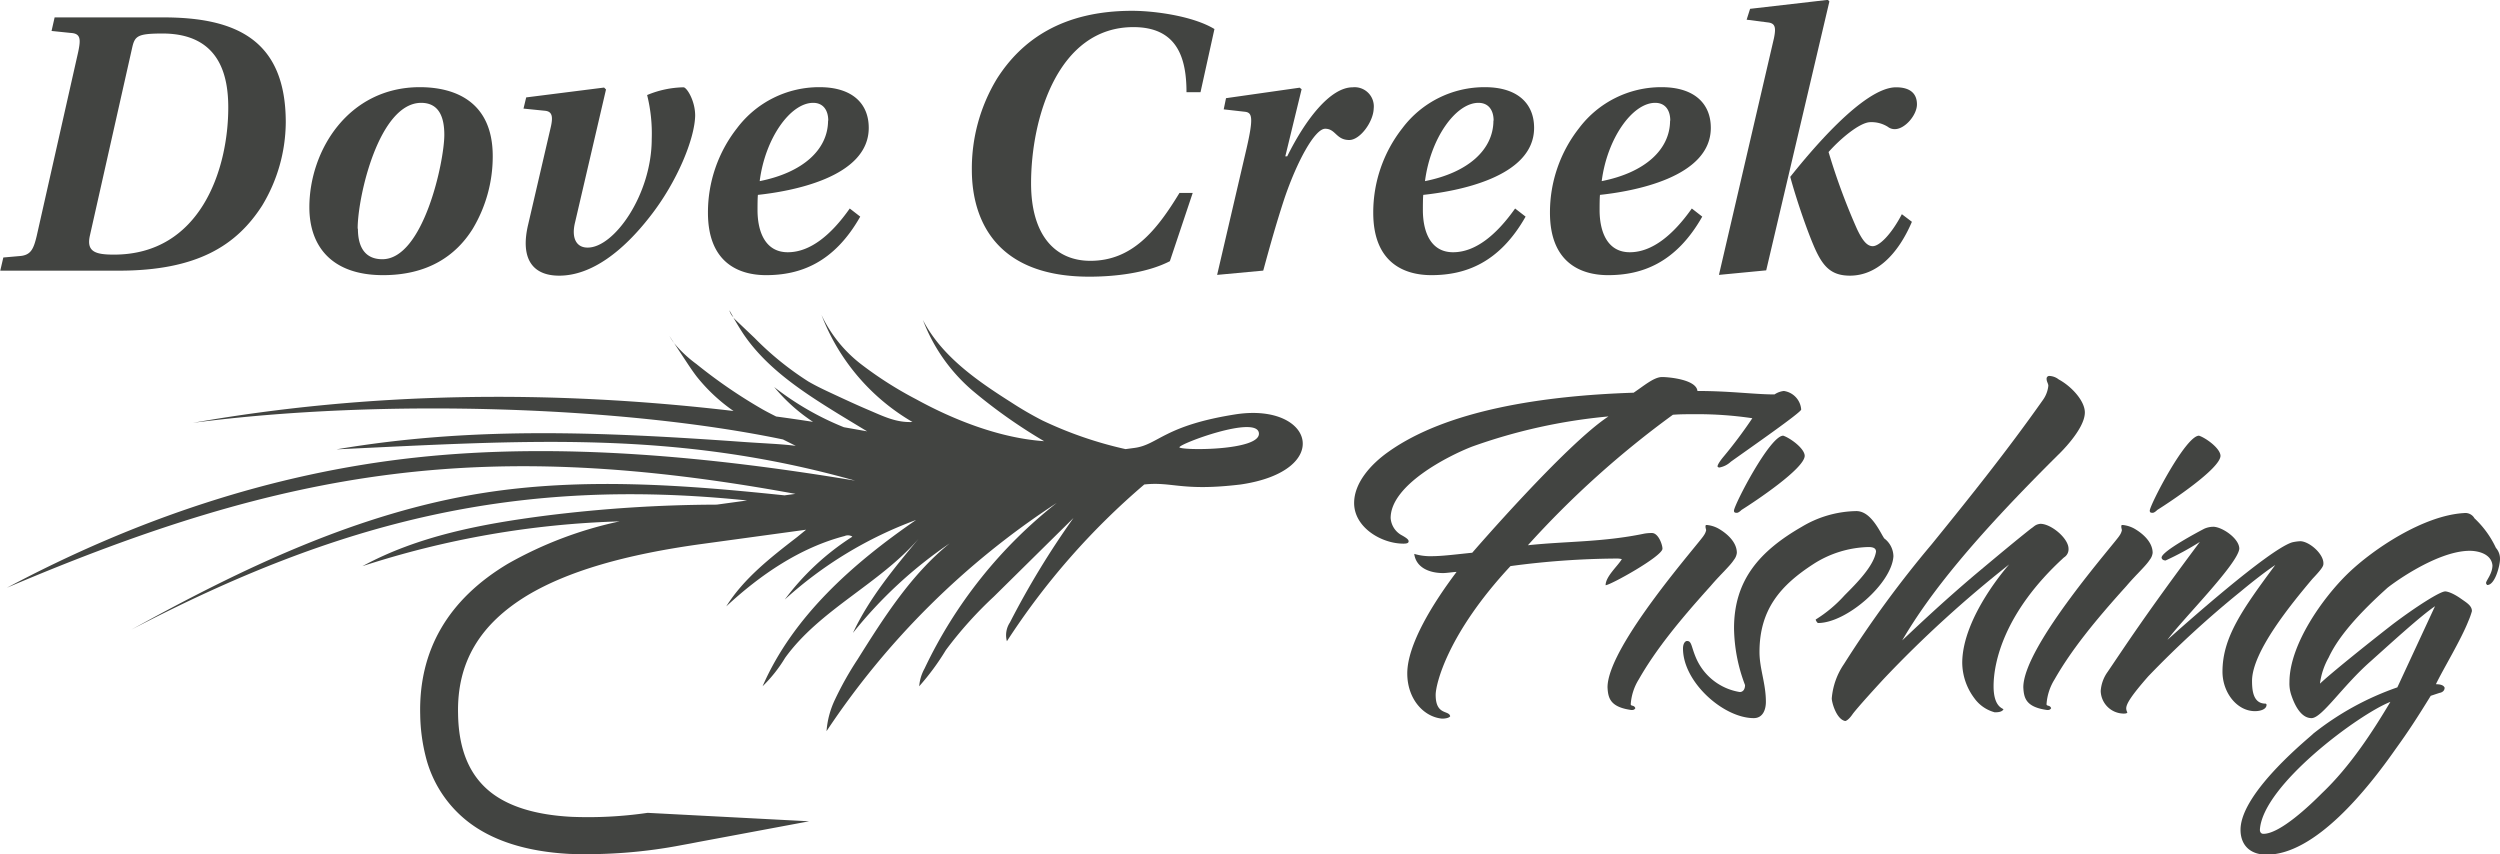 <?xml version="1.0" encoding="UTF-8"?> <svg xmlns="http://www.w3.org/2000/svg" id="Layer_1" data-name="Layer 1" viewBox="0 0 390.88 133.59"><defs><style>.cls-1{fill:#424441;}</style></defs><path class="cls-1" d="M159.22,204.11a64.55,64.55,0,0,1-11.94.62c-5.51-.29-9.76-1.59-12.62-3.86-3.29-2.62-5-6.64-5.08-12.27-.18-8,3.39-14,10.9-18.53,6.27-3.73,15.18-6.35,27.23-8L184,159.84,182.58,161c-4.12,3.18-8.32,6.45-11.07,10.83,5.31-4.92,11.48-9.16,18.5-11a1.33,1.33,0,0,1,1.19.07l0,.05a39.89,39.89,0,0,0-10.54,9.81,62.66,62.66,0,0,1,20.53-12.44c-9.88,6.79-19.25,15.09-24,26a22.06,22.06,0,0,0,3.52-4.44c5.46-7.57,14.77-11.56,20.88-18.63-3.84,4.62-7.73,9.3-10.27,14.73a68.45,68.45,0,0,1,15.12-14c-6.05,4.89-10.29,11.59-14.41,18.16a50.64,50.64,0,0,0-3.52,6.26,13.84,13.84,0,0,0-1.32,4.94,125.31,125.31,0,0,1,36-35.69,72.27,72.27,0,0,0-20.67,25.89,6.8,6.8,0,0,0-.84,2.78,38.77,38.77,0,0,0,4.17-5.66,61.81,61.81,0,0,1,7.5-8.36l12.45-12.29a131.87,131.87,0,0,0-9.94,16.34,3.61,3.61,0,0,0-.47,2.93,112.77,112.77,0,0,1,21.48-24.51c4.42-.48,5.84,1.11,15.07,0,14.51-2.13,11.45-12.7-.58-11-11.39,1.75-12.27,4.77-16,5.28l-1.42.19a61.1,61.1,0,0,1-13-4.48,53.41,53.41,0,0,1-4.92-2.86c-5.38-3.41-10.87-7.23-13.76-12.85A27.2,27.2,0,0,0,210,138.08,82,82,0,0,0,221.21,146c-6.82-.47-14-3.25-20-6.55a58.6,58.6,0,0,1-8.53-5.42,21,21,0,0,1-6.28-7.77v0A33,33,0,0,0,200.63,143l-.06,0c-2.44.11-4.41-.85-6.65-1.81-1.92-.81-3.81-1.69-5.7-2.57-1.31-.61-2.62-1.22-3.87-1.95a47.45,47.45,0,0,1-8.42-6.82l-2.84-2.7c-.15-.14-.31-.3-.46-.46.49.85,1,1.69,1.53,2.5,3.63,5.4,9.28,9.09,14.84,12.52q2.26,1.38,4.54,2.75l-3.63-.64A44.69,44.69,0,0,1,179,137.53a27.48,27.48,0,0,0,6.08,5.45q-2.9-.45-5.77-.84c-.7-.35-1.4-.71-2.08-1.09a79.73,79.73,0,0,1-10.38-7.11,19.47,19.47,0,0,1-3.5-3.28l1.74,2.64c.57.87,1.15,1.74,1.78,2.57a27,27,0,0,0,5.78,5.41c-28.63-3.37-56.95-3-84.52,1.85,29.94-3.9,67.67-2.53,92.25,2.6l2,1c-2.34-.3-4.8-.37-8.17-.61-22.92-1.64-42.76-2.39-63.65,1.16,29.35-1.38,52.85-3.07,81.1,4.89-22.38-3.72-46.14-6.06-68.7-3.61s-43.94,9.72-63.93,20.36c44.3-18.87,75-23.53,123.3-14.68l-1.71.23c-15.71-1.65-31.56-2.83-47.13-.37-19.55,3.09-37.71,11.81-55,21.37,32.7-17.06,60.37-23.9,96.28-20.2l-4.75.65a219.57,219.57,0,0,0-26.88,1.74c-9.84,1.28-19.81,3.15-28.51,7.88a142.82,142.82,0,0,1,40.21-7,61.19,61.19,0,0,0-17.43,6.6c-9.35,5.57-14,13.52-13.75,23.62a28.36,28.36,0,0,0,.86,6.55A18.57,18.57,0,0,0,131,205.39c3.85,3.05,9.22,4.78,16,5.14a79,79,0,0,0,17.68-1.4h0l1.26-.23,1.13-.22,17.4-3.25m57.91-58.49c0-.54,12.05-5.05,12.41-2.22S242.37,147.48,242.35,146.94Z" transform="translate(-57.96 -77.02)"></path><path class="cls-1" d="M163.35,130.66l-.72-1.1A9.05,9.05,0,0,0,163.35,130.66Z" transform="translate(-57.96 -77.02)"></path><path class="cls-1" d="M172.63,126.63l-.63-1.1A2.35,2.35,0,0,0,172.63,126.63Z" transform="translate(-57.96 -77.02)"></path><path class="cls-1" d="M66.5,79.74h17c11.45,0,19.14,3.58,19.14,16.42a25.44,25.44,0,0,1-3.69,13c-4,6.24-10.18,10.18-22.42,10.18H58l.48-2.06,2.73-.24c1.57-.18,2-1.09,2.48-3.09l6.49-28.78c.42-2,.42-2.91-1.16-3l-3-.31Zm9.27,37.09c13.51,0,17.88-13.27,17.88-23,0-4.79-1.22-11.51-10.18-11.57-4,0-4.43.36-4.85,2.24L72,113.92C71.47,116.4,72.92,116.83,75.77,116.83Z" transform="translate(-57.96 -77.02)"></path><path class="cls-1" d="M135,101.44a22,22,0,0,1-3.15,11.39c-2.66,4.24-7.08,7.21-14,7.21-8,0-11.52-4.49-11.52-10.61,0-8.9,6.12-18.78,17.27-18.78C129,90.65,135,92.83,135,101.44Zm-21.08,11.33c0,3.09,1.27,4.78,3.82,4.78,6.42,0,9.69-15.27,9.69-19.45,0-2.6-.73-5-3.63-5C117.21,93.13,113.88,107.74,113.88,112.77Z" transform="translate(-57.96 -77.02)"></path><path class="cls-1" d="M152.41,90.71l.3.3-4.84,20.79c-.61,2.48.24,3.93,1.94,3.93,4.12.07,10.05-8.24,10.05-17a24.92,24.92,0,0,0-.72-6.85,15.44,15.44,0,0,1,5.69-1.21c.49,0,1.82,2.06,1.82,4.42-.06,3.58-2.79,10.36-7.09,15.82-4.06,5.21-9,9.21-14.18,9.21-4.12,0-6.12-2.61-4.84-8L144.05,97c.42-1.76.24-2.54-.85-2.66L139.81,94l.42-1.75Z" transform="translate(-57.96 -77.02)"></path><path class="cls-1" d="M192.46,110.89c-4.12,7.27-9.45,9.15-14.72,9.15-4.19,0-9.09-1.88-9.09-9.76a21.31,21.31,0,0,1,4.54-13.21,16.06,16.06,0,0,1,12.91-6.42c5.09,0,7.69,2.54,7.69,6.36,0,7.82-12.3,9.94-17.33,10.48-.06.55-.06,1.88-.06,2.37,0,3.39,1.21,6.6,4.73,6.6s6.79-2.72,9.69-6.84Zm-5-15c0-1.64-.79-2.79-2.36-2.79-3.58,0-7.52,5.58-8.36,12.24C183.49,104,187.43,100.41,187.43,95.86Z" transform="translate(-57.96 -77.02)"></path><path class="cls-1" d="M244.44,107.19l-3.57,10.67c-3.64,1.87-8.67,2.42-12.6,2.42-16.18,0-18.36-10.85-18.36-16.66a27.07,27.07,0,0,1,3.93-14.3c3.82-6,10.18-10.61,21.15-10.61,3.39,0,9.45.79,12.85,2.85l-2.18,9.88h-2.19c0-5.46-1.51-10.18-8.3-10.18-11.81,0-16,14.24-16,24.42,0,8.18,3.81,12.12,9.27,12.12,6.54,0,10.36-4.73,13.93-10.61Z" transform="translate(-57.96 -77.02)"></path><path class="cls-1" d="M248.26,120l4.6-19.76c1.15-5,.85-5.63-.3-5.75l-3.27-.37.36-1.75,11.51-1.64.31.24-2.55,10.49h.3c2.85-5.76,6.73-10.79,10.24-10.79A3,3,0,0,1,272.74,94c-.06,2.06-2.12,4.91-3.82,4.91-2.06,0-2.12-1.76-3.76-1.76s-4.42,5.15-6.36,10.85c-1.33,4.06-2.24,7.33-3.33,11.33Z" transform="translate(-57.96 -77.02)"></path><path class="cls-1" d="M296.49,110.89c-4.12,7.27-9.46,9.15-14.73,9.15-4.18,0-9.09-1.88-9.09-9.76a21.33,21.33,0,0,1,4.55-13.21,16.05,16.05,0,0,1,12.9-6.42c5.09,0,7.7,2.54,7.7,6.36,0,7.82-12.3,9.94-17.33,10.48-.06.55-.06,1.88-.06,2.37,0,3.39,1.21,6.6,4.72,6.6s6.79-2.72,9.7-6.84Zm-5-15c0-1.64-.79-2.79-2.37-2.79-3.57,0-7.51,5.58-8.36,12.24C287.52,104,291.46,100.41,291.46,95.86Z" transform="translate(-57.96 -77.02)"></path><path class="cls-1" d="M324.11,110.89c-4.12,7.27-9.45,9.15-14.72,9.15-4.18,0-9.09-1.88-9.09-9.76a21.31,21.31,0,0,1,4.54-13.21,16.08,16.08,0,0,1,12.91-6.42c5.09,0,7.7,2.54,7.7,6.36,0,7.82-12.3,9.94-17.33,10.48-.06.55-.06,1.88-.06,2.37,0,3.39,1.21,6.6,4.72,6.6s6.79-2.72,9.7-6.84Zm-5-15c0-1.64-.78-2.79-2.36-2.79-3.57,0-7.51,5.58-8.36,12.24C315.15,104,319.08,100.41,319.08,95.86Z" transform="translate(-57.96 -77.02)"></path><path class="cls-1" d="M326.72,120l8.6-37c.36-1.75.18-2.36-1-2.48l-3.27-.42.54-1.7L343.74,77l.25.24-9.88,42.05Zm30.17-8.3c-2.18,5.09-5.51,8.42-9.69,8.42-3.09,0-4.37-1.58-5.76-4.91s-2.91-8.06-3.57-10.54c3-3.76,11.45-14,16.54-14,2.24,0,3.27,1,3.27,2.67s-1.88,3.87-3.45,3.87a1.71,1.71,0,0,1-1.1-.36,4.8,4.8,0,0,0-2.72-.73c-1.64,0-4.73,2.61-6.55,4.67a100.32,100.32,0,0,0,4.43,12c.91,1.94,1.63,2.72,2.48,2.72,1,0,2.85-1.75,4.55-5Z" transform="translate(-57.96 -77.02)"></path><path class="cls-1" d="M288.09,146.86c-3.72,1.45-12.7,6-12.7,11.16a3.33,3.33,0,0,0,1.63,2.63c.82.45,1.18.72,1.18,1s-.27.37-.81.37c-3.45,0-7.71-2.54-7.71-6.35,0-3.17,2.63-6.08,5.35-8,9.16-6.53,24.21-8.79,38.35-9.25,1.63-1.09,3.18-2.45,4.45-2.45,1,0,5.34.37,5.53,2.18,5.16,0,8.88.54,12.05.54a3.25,3.25,0,0,1,1.46-.54,3.16,3.16,0,0,1,2.71,2.9c0,.45-7.7,5.8-11,8.16a3.54,3.54,0,0,1-1.81.91c-.09,0-.27-.09-.27-.18,0-.37.81-1.36.81-1.36a71.77,71.77,0,0,0,4.63-6.17,58.15,58.15,0,0,0-8.89-.63c-1.17,0-2.44,0-3.53.09a147,147,0,0,0-22.67,20.4c6-.64,11.7-.46,18.22-1.82a6.61,6.61,0,0,1,1.18-.09c1,0,1.64,1.82,1.64,2.45,0,1.18-8.16,5.71-8.89,5.71,0-1.36,1.9-3,2.54-4.08a3.44,3.44,0,0,0-1-.09,129.3,129.3,0,0,0-16.41,1.18c-9.88,10.61-11.7,18.5-11.7,20.13,0,3.26,2.09,2.36,2.27,3.35-.18.28-.81.37-1.27.37-2.9-.27-5.44-3.09-5.44-7.07,0-4.54,4.08-11.07,7.71-15.87-.45,0-1.54.18-2.09.18-2.26,0-4.26-.91-4.53-3a8.66,8.66,0,0,0,2.72.36c1.63,0,3.72-.27,6.35-.54,0,0,14.68-17,21.3-21.31A86.51,86.51,0,0,0,288.09,146.86Z" transform="translate(-57.96 -77.02)"></path><path class="cls-1" d="M324.35,160.74a2.18,2.18,0,0,0,.37-.82c0-.09-.1-.36-.1-.54s0-.28.19-.28a4.66,4.66,0,0,1,1.81.55c1.27.72,2.9,2.08,2.9,3.81a2.14,2.14,0,0,1-.45,1.08c-.64,1-2.09,2.27-3.63,4.08-5,5.54-8.61,10-11.24,14.6a8.42,8.42,0,0,0-1.27,3.9c0,.36.54.09.72.63-.18.28-.36.28-.63.28-3.35-.46-3.63-1.91-3.72-3.54C309.3,178,323.9,161.64,324.35,160.74Zm5.17-3.54c-.36,0-.45-.09-.45-.36.09-1,5.62-11.7,7.7-11.7,1.09.36,3.36,2,3.36,3.17-.09,2-7.71,7.08-9.88,8.44C330.16,156.84,329.79,157.2,329.52,157.2Z" transform="translate(-57.96 -77.02)"></path><path class="cls-1" d="M348.2,156.93c1.9,0,3.17,2.17,4.08,3.81l.27.45A3.56,3.56,0,0,1,354,164c-.27,4.26-7.34,10.43-11.79,10.43-.09,0-.36-.37-.36-.55a20.87,20.87,0,0,0,4.53-3.8c1.82-1.82,4.54-4.54,4.9-6.8,0-.55-.45-.73-1.18-.73a16.64,16.64,0,0,0-8.7,2.72c-5,3.26-8.34,7-8.34,13.69,0,2.63,1,4.9,1,7.8,0,1.18-.45,2.54-1.9,2.54-4.72,0-11.06-5.63-11.06-10.88,0-.82.36-1.18.63-1.18.73,0,.64.81,1.36,2.54a9,9,0,0,0,6.89,5.44c.46,0,.82-.37.82-1.09a25.74,25.74,0,0,1-1.72-8.89c0-7.52,4-12.06,10.6-15.86A17.07,17.07,0,0,1,348.2,156.93Z" transform="translate(-57.96 -77.02)"></path><path class="cls-1" d="M381.38,162.82a1.5,1.5,0,0,1-.72,1.36c-9.43,8.61-11,16.5-11,20.13,0,3.36,1.54,3.44,1.54,3.63-.27.45-1,.45-1.36.45a5.73,5.73,0,0,1-3.17-2.18,9.37,9.37,0,0,1-1.91-5.53c0-7.25,7.34-15.41,7.34-15.41a182.58,182.58,0,0,0-19.58,17.86c-4.26,4.62-4.89,5.53-4.89,5.53-.55.82-1,1.09-1.18,1.09-1.36-.27-2.09-2.9-2.09-3.54a11.1,11.1,0,0,1,1.9-5.35A169.92,169.92,0,0,1,360,162.1c5.89-7.26,11.78-14.6,17.4-22.58a4.6,4.6,0,0,0,.82-2.18c0-.36-.27-.63-.27-1.08a.42.42,0,0,1,.45-.46,2.52,2.52,0,0,1,1.45.55c2,1.08,4.08,3.35,4.08,5.16,0,2.72-4.26,6.71-4.26,6.71-13.15,13.06-20,21.58-24.3,28.93,1.36-1.27,6.17-5.9,12-10.79,2.72-2.27,5.53-4.63,8.16-6.71.45-.27.63-.64,1.45-.73C378.66,158.92,381.38,161.19,381.38,162.82Z" transform="translate(-57.96 -77.02)"></path><path class="cls-1" d="M389.36,160.74a2.13,2.13,0,0,0,.36-.82c0-.09-.09-.36-.09-.54s0-.28.19-.28a4.71,4.71,0,0,1,1.81.55c1.27.72,2.9,2.08,2.9,3.81a2.14,2.14,0,0,1-.45,1.08c-.64,1-2.09,2.27-3.63,4.08-5,5.54-8.61,10-11.24,14.6a8.42,8.42,0,0,0-1.27,3.9c0,.36.54.09.72.63-.18.28-.36.28-.63.28-3.36-.46-3.63-1.91-3.72-3.54C374.31,178,388.91,161.64,389.36,160.74Zm5.17-3.54c-.36,0-.45-.09-.45-.36.09-1,5.62-11.7,7.7-11.7,1.09.36,3.36,2,3.36,3.17-.09,2-7.71,7.08-9.88,8.44C395.17,156.84,394.8,157.2,394.53,157.2Z" transform="translate(-57.96 -77.02)"></path><path class="cls-1" d="M404,159.38c1.36,0,4.08,1.81,4.08,3.44-.27,2.45-9,11.15-11.24,14.24,2.44-2.18,15.77-14.06,19.49-15.24a7.16,7.16,0,0,1,1.27-.18c1.36,0,3.63,1.91,3.63,3.45,0,.36,0,.63-1.73,2.45-3.44,4.08-9.34,11.33-9.43,15.86,0,1.36.09,3.63,2.09,3.63a.19.19,0,0,1,.18.18c0,.73-1,1-1.81,1-2.81,0-5.08-2.9-5.08-6.17,0-5.35,3.08-9.7,8.25-16.68-1.36.91-3.26,2.36-5.44,4.17a156.84,156.84,0,0,0-14.42,13.24c-2.54,2.9-3.44,4.26-3.44,5a1.31,1.31,0,0,0,.18.64c-.09.18-.36.18-.64.18a3.63,3.63,0,0,1-3.53-3.53,5.79,5.79,0,0,1,1.09-3c2.72-4,5.8-8.79,14.41-20.31a44.83,44.83,0,0,1-5.35,2.9c-.45,0-.63-.27-.63-.45,0-1,6-4.17,6.71-4.53A3.62,3.62,0,0,1,404,159.38Z" transform="translate(-57.96 -77.02)"></path><path class="cls-1" d="M432.79,184.49l5.89-12.69c-2.26,1.54-6.62,5.53-10.06,8.61-4.44,3.9-7.62,8.89-9.25,8.89s-2.63-2-3.17-3.63a5.64,5.64,0,0,1-.28-2c0-5.89,5.26-13.23,9.16-17s11.79-9.07,18.14-9.43a1.63,1.63,0,0,1,1.63.82,15,15,0,0,1,3.35,4.62,2.58,2.58,0,0,1,.64,1.81c0,.82-.73,4-2,4-.18-.18-.18-.27-.18-.36.09-.45,1-1.45,1-2.72-.18-1.81-2.27-2.27-3.54-2.27-5.44,0-13,5.81-13,5.9-5.44,4.89-7.89,8.25-9.07,10.79a11.18,11.18,0,0,0-1.36,4.08c1.63-1.54,6.8-5.72,11.33-9.25,3.72-2.81,7.44-5.17,8.25-5.17-.09,0,.64-.09,2.27,1,1,.72,1.91,1.18,1.91,2.08a11.11,11.11,0,0,1-.55,1.54c-1.18,3-4,7.62-5.08,9.89.55,0,1.18.09,1.36.54,0,.73-.81.82-.81.82l-1.36.45c-2.18,3.54-3.54,5.62-5.44,8.25-4.44,6.35-12.61,16.59-20.22,16.59-2.72,0-4.08-1.63-4.08-3.89,0-6,11.51-15,11.33-15A44.6,44.6,0,0,1,432.79,184.49Zm-1.09,2.27c-4.89,1.9-20,13.05-20.4,20,0,.36.18.63.55.63,2.62,0,7.34-4.53,9.15-6.35C425.45,196.82,429,191.29,431.7,186.76Z" transform="translate(-57.96 -77.02)"></path></svg> 